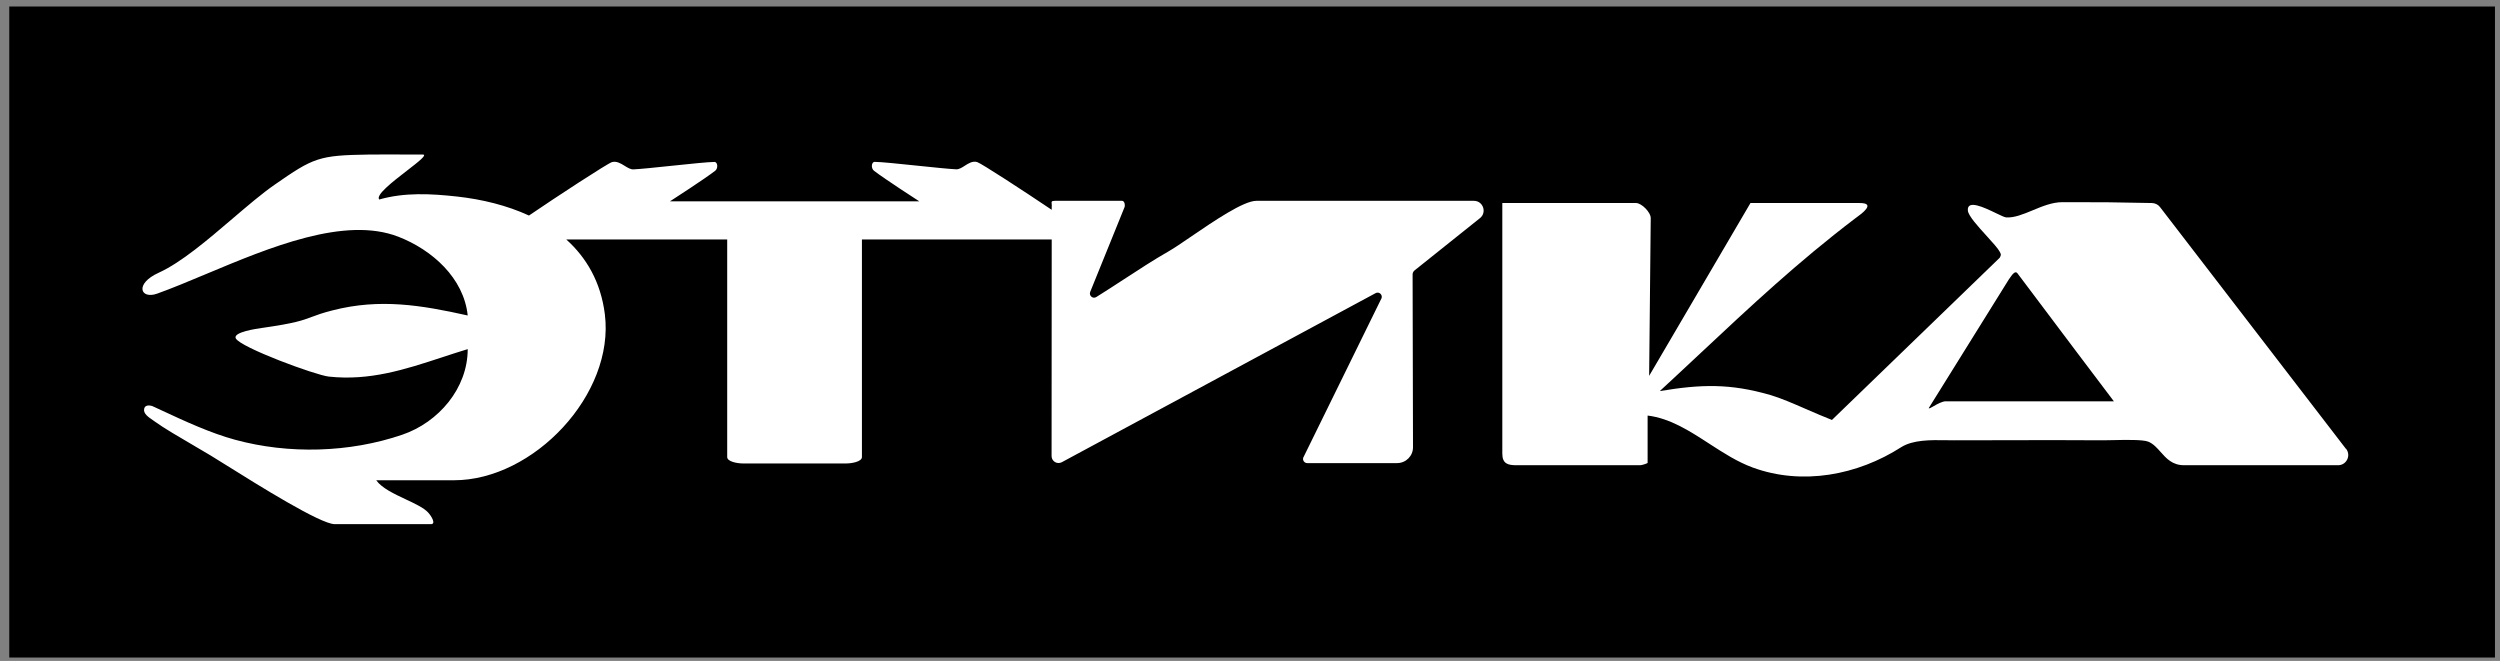 <?xml version="1.0" encoding="UTF-8"?> <svg xmlns="http://www.w3.org/2000/svg" width="174" height="46" viewBox="0 0 174 46" fill="none"><rect x="0" y="0" width="174" height="46" fill="#808080" stroke="none"/><rect x="0.645" y="0.453" width="173.005" height="45.311" fill="black"></rect><path d="M46.631 14.011C46.775 13.918 49.04 12.456 49.771 11.891C49.998 11.72 49.956 11.271 49.724 11.271C49.309 11.271 48.021 11.406 46.754 11.538C45.651 11.654 44.563 11.768 44.083 11.789C43.889 11.797 43.69 11.674 43.481 11.545C43.205 11.374 42.911 11.193 42.588 11.285C42.287 11.373 38.723 13.701 36.816 15.001C35.279 14.293 33.553 13.872 31.804 13.678C29.994 13.479 28.157 13.381 26.393 13.886C26.134 13.571 27.331 12.645 28.319 11.882C29.114 11.267 29.774 10.757 29.425 10.757C28.98 10.757 28.546 10.755 28.118 10.754C27.282 10.751 26.472 10.748 25.657 10.757C22.186 10.808 21.825 10.97 19.104 12.863C18.225 13.474 17.22 14.333 16.173 15.227C14.446 16.702 12.608 18.273 11.046 18.982C9.343 19.755 9.773 20.856 10.944 20.435C11.99 20.059 13.143 19.576 14.355 19.068C18.78 17.215 24 15.028 27.731 16.478C30.073 17.389 32.28 19.347 32.553 21.958C29.314 21.235 26.439 20.759 23.163 21.597C22.436 21.781 22.05 21.926 21.696 22.059C21.054 22.3 20.518 22.501 18.247 22.823L18.227 22.826C17.88 22.875 16.193 23.115 16.41 23.55C16.725 24.179 21.95 26.109 22.885 26.211C25.733 26.519 28.191 25.714 30.752 24.875C31.345 24.68 31.943 24.484 32.553 24.299C32.553 27.026 30.522 29.395 27.999 30.256C24.32 31.515 20.085 31.622 16.364 30.608C14.635 30.137 12.866 29.314 11.209 28.544C11.011 28.452 10.814 28.36 10.62 28.271C10.62 28.271 10.134 28.081 10.037 28.437C9.948 28.773 10.323 29.029 10.636 29.241C10.697 29.283 10.757 29.324 10.81 29.363C11.351 29.763 12.56 30.469 13.565 31.056C13.979 31.298 14.358 31.519 14.642 31.691C14.888 31.84 15.264 32.075 15.724 32.362C17.992 33.781 22.312 36.481 23.297 36.481H29.994C30.36 36.481 30.04 35.93 29.79 35.662C29.488 35.339 28.883 35.055 28.242 34.755C27.434 34.376 26.57 33.971 26.185 33.426H31.6C37.131 33.426 42.8 27.451 42.097 21.865C41.815 19.63 40.82 17.931 39.413 16.667H50.613V31.811C50.613 32.14 51.354 32.255 51.673 32.255H58.93C59.249 32.255 59.99 32.14 59.99 31.811V16.667H73.199L73.19 31.742C73.19 32.107 73.574 32.339 73.898 32.172L95.744 20.402C95.971 20.277 96.234 20.495 96.16 20.745L90.704 31.858C90.648 32.043 90.787 32.232 90.981 32.232H97.239C97.85 32.232 98.35 31.737 98.345 31.122L98.317 19.134C98.308 19.009 98.363 18.889 98.461 18.815L103.006 15.182C103.505 14.784 103.223 13.978 102.584 13.978H87.441C86.546 13.978 84.478 15.39 82.905 16.463C82.272 16.896 81.718 17.273 81.354 17.482C80.289 18.091 79.251 18.769 78.213 19.447C77.577 19.861 76.942 20.276 76.3 20.675C76.064 20.824 75.773 20.578 75.879 20.314L78.276 14.399C78.318 14.173 78.23 13.978 78.096 13.978H73.421C73.174 13.978 73.181 14.045 73.196 14.19C73.202 14.254 73.211 14.332 73.199 14.427V14.603C71.228 13.275 68.284 11.359 68.011 11.28C67.691 11.188 67.41 11.368 67.144 11.539C66.941 11.668 66.748 11.793 66.553 11.784C66.073 11.763 64.981 11.649 63.872 11.534C62.595 11.401 61.295 11.266 60.879 11.266C60.647 11.266 60.606 11.715 60.832 11.886C61.582 12.465 63.98 14.011 63.98 14.011H46.631Z" fill="white"></path><path fill-rule="evenodd" clip-rule="evenodd" d="M150.335 14.409L163.28 31.242L163.289 31.237C163.65 31.705 163.317 32.38 162.729 32.38H152.015C151.199 32.38 150.783 31.912 150.383 31.462C150.125 31.171 149.873 30.887 149.525 30.742C149.146 30.586 147.896 30.615 147.018 30.634C146.748 30.641 146.513 30.646 146.35 30.645C144.116 30.626 141.724 30.633 139.384 30.639C138.232 30.642 137.093 30.645 135.991 30.645C135.817 30.645 135.637 30.642 135.452 30.639C134.373 30.623 133.156 30.604 132.326 31.122C129.285 33.075 125.434 33.801 121.995 32.542C120.923 32.15 119.937 31.511 118.958 30.877C117.59 29.99 116.235 29.112 114.674 28.923V32.214C114.674 32.251 114.275 32.38 114.164 32.38H105.551C104.968 32.38 104.561 32.288 104.561 31.575V14.131H113.877C114.243 14.131 114.923 14.784 114.891 15.214L114.78 26.16L121.833 14.131H129.442C130.606 14.131 129.552 14.89 129.19 15.15C129.156 15.175 129.129 15.195 129.109 15.21C125.156 18.212 121.84 21.317 118.401 24.537C117.455 25.423 116.501 26.317 115.52 27.22C118.385 26.743 120.408 26.678 123.213 27.493C123.933 27.702 124.802 28.08 125.718 28.479C126.303 28.733 126.906 28.996 127.503 29.229L139.18 17.94C139.287 17.736 139.287 17.723 139.18 17.519C139.06 17.289 138.689 16.882 138.285 16.437C137.679 15.772 136.997 15.022 136.963 14.659C136.89 13.857 138.11 14.444 138.938 14.844C139.257 14.997 139.518 15.123 139.625 15.131C140.19 15.17 140.815 14.911 141.47 14.639C142.139 14.361 142.839 14.071 143.54 14.071C146.438 14.071 146.924 14.071 149.77 14.131C149.987 14.136 150.2 14.233 150.335 14.409ZM134.585 28.268C134.835 28.124 135.172 27.928 135.445 27.928V27.933H147.127C147.127 27.933 142.494 21.805 140.412 19.019C140.257 18.808 140.034 19.132 139.883 19.351C139.858 19.388 139.835 19.421 139.814 19.449L134.237 28.409C134.269 28.452 134.404 28.374 134.585 28.268Z" fill="white"></path></svg> 